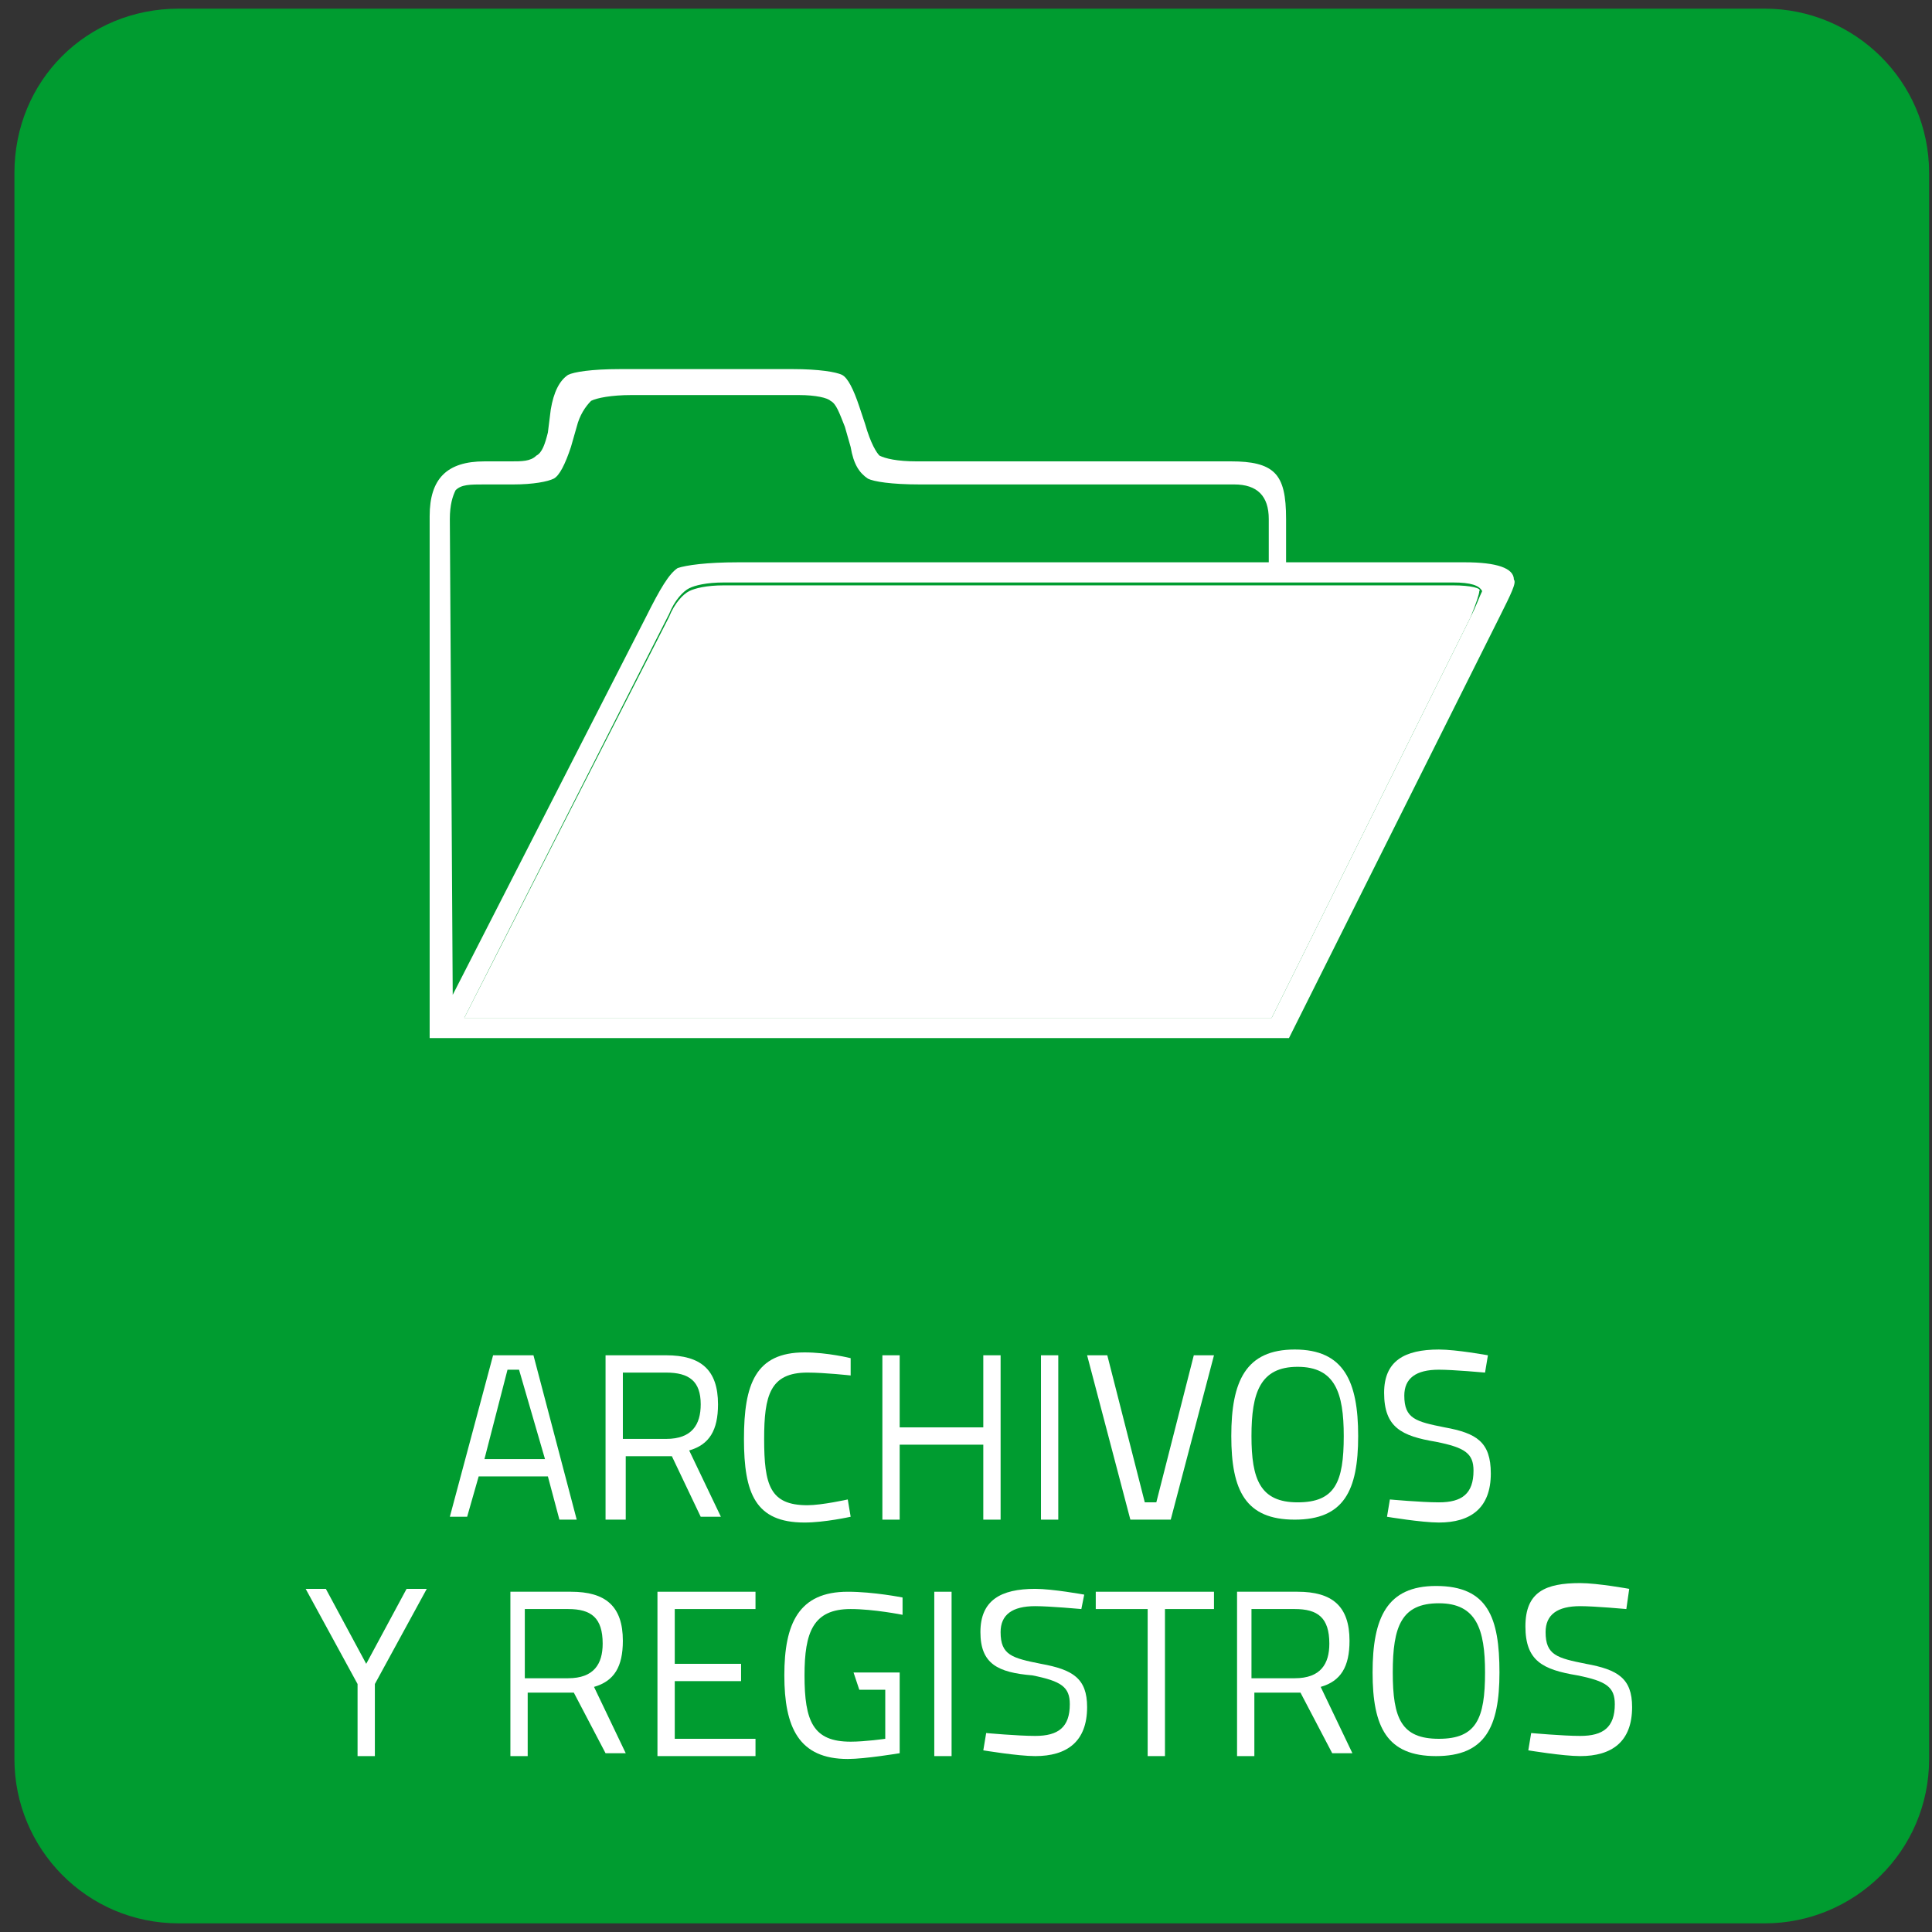 <?xml version="1.0" encoding="utf-8"?>
<!-- Generator: Adobe Illustrator 26.5.0, SVG Export Plug-In . SVG Version: 6.00 Build 0)  -->
<svg version="1.1" id="Capa_1" xmlns="http://www.w3.org/2000/svg" xmlns:xlink="http://www.w3.org/1999/xlink" x="0px" y="0px"
	 viewBox="0 0 67 67" style="enable-background:new 0 0 67 67;" xml:space="preserve">
<rect x="0" y="0" width="67" height="67" fill="#333333" stroke="none"/>
<style type="text/css">
	.st0{fill:#009C30;}
	.st1{fill:#FFFFFF;}
</style>
<path class="st0" d="M61.2,0.3h-55C3,0.3,0.5,2.8,0.5,6V61c0,3.1,2.5,5.7,5.7,5.7h55c3.1,0,5.7-2.5,5.7-5.7V6
	C66.9,2.8,64.3,0.3,61.2,0.3z"/>
<path class="st1" d="M17.1,47h1.4l1.5,5.7h-0.6L19,51.2h-2.4l-0.4,1.4h-0.6L17.1,47L17.1,47z M16.8,50.6h2.1L18,47.5h-0.4L16.8,50.6
	L16.8,50.6z"/>
<path class="st1" d="M23.3,50.5h-1.6v2.2H21V47h2.1c1.2,0,1.8,0.5,1.8,1.7c0,0.9-0.3,1.4-1,1.6l1.1,2.3h-0.7L23.3,50.5L23.3,50.5z
	 M23.1,47.6h-1.5v2.3h1.5c0.9,0,1.2-0.5,1.2-1.2C24.3,47.9,23.9,47.6,23.1,47.6L23.1,47.6z"/>
<path class="st1" d="M29.5,52.6c0,0-0.9,0.2-1.6,0.2c-1.7,0-2.1-1-2.1-2.9c0-1.9,0.4-3,2.1-3c0.8,0,1.6,0.2,1.6,0.2l0,0.6
	c0,0-0.9-0.1-1.5-0.1c-1.3,0-1.5,0.8-1.5,2.3c0,1.6,0.2,2.3,1.5,2.3c0.5,0,1.4-0.2,1.4-0.2L29.5,52.6L29.5,52.6z"/>
<path class="st1" d="M34.1,50.1h-2.9v2.6h-0.6v-5.7h0.6v2.5h2.9v-2.5h0.6v5.7h-0.6V50.1z"/>
<path class="st1" d="M36.1,47h0.6v5.7h-0.6V47z"/>
<path class="st1" d="M42.1,47l-1.5,5.7h-1.4L37.7,47h0.7l1.3,5.1h0.4l1.3-5.1H42.1L42.1,47z"/>
<path class="st1" d="M42.7,49.8c0-1.9,0.5-3,2.2-3s2.2,1.1,2.2,3c0,1.9-0.5,2.9-2.2,2.9S42.7,51.7,42.7,49.8z M46.6,49.8
	c0-1.5-0.3-2.4-1.6-2.4s-1.6,0.9-1.6,2.4s0.3,2.3,1.6,2.3S46.6,51.4,46.6,49.8z"/>
<path class="st1" d="M51.5,47.6c0,0-1.1-0.1-1.6-0.1c-0.8,0-1.2,0.3-1.2,0.9c0,0.8,0.4,0.9,1.4,1.1c1.1,0.2,1.6,0.5,1.6,1.6
	c0,1.2-0.7,1.7-1.8,1.7c-0.6,0-1.8-0.2-1.8-0.2l0.1-0.6c0,0,1.1,0.1,1.7,0.1c0.8,0,1.2-0.3,1.2-1.1c0-0.6-0.3-0.8-1.3-1
	c-1.2-0.2-1.8-0.5-1.8-1.7c0-1.1,0.7-1.5,1.9-1.5c0.6,0,1.7,0.2,1.7,0.2L51.5,47.6L51.5,47.6z"/>
<path class="st1" d="M13,60.9h-0.6v-2.5l-1.8-3.3h0.7l1.4,2.6l1.4-2.6h0.7L13,58.4L13,60.9L13,60.9z"/>
<path class="st1" d="M19.9,58.7h-1.6v2.2h-0.6v-5.7h2.1c1.2,0,1.8,0.5,1.8,1.7c0,0.9-0.3,1.4-1,1.6l1.1,2.3h-0.7L19.9,58.7
	L19.9,58.7z M19.7,55.8h-1.5v2.4h1.5c0.9,0,1.2-0.5,1.2-1.2C20.9,56.1,20.5,55.8,19.7,55.8L19.7,55.8z"/>
<path class="st1" d="M22.8,55.2h3.4v0.6h-2.8v1.9h2.3v0.6h-2.3v2h2.8v0.6h-3.4V55.2z"/>
<path class="st1" d="M29.6,58h1.6v2.8c0,0-1.2,0.2-1.8,0.2c-1.7,0-2.2-1.1-2.2-2.9s0.5-2.9,2.2-2.9c0.9,0,1.9,0.2,1.9,0.2l0,0.6
	c0,0-1-0.2-1.8-0.2c-1.3,0-1.6,0.8-1.6,2.3c0,1.6,0.3,2.3,1.6,2.3c0.5,0,1.2-0.1,1.2-0.1v-1.7h-0.9L29.6,58L29.6,58z"/>
<path class="st1" d="M32.3,55.2H33v5.7h-0.6V55.2z"/>
<path class="st1" d="M37.5,55.8c0,0-1.1-0.1-1.6-0.1c-0.8,0-1.2,0.3-1.2,0.9c0,0.8,0.4,0.9,1.4,1.1c1.1,0.2,1.6,0.5,1.6,1.5
	c0,1.2-0.7,1.7-1.8,1.7c-0.6,0-1.8-0.2-1.8-0.2l0.1-0.6c0,0,1.1,0.1,1.7,0.1c0.8,0,1.2-0.3,1.2-1.1c0-0.6-0.3-0.8-1.3-1
	C34.6,58,34,57.7,34,56.6s0.7-1.5,1.9-1.5c0.6,0,1.7,0.2,1.7,0.2L37.5,55.8L37.5,55.8z"/>
<path class="st1" d="M38,55.2h4.1v0.6h-1.7v5.1h-0.6v-5.1H38V55.2z"/>
<path class="st1" d="M45.1,58.7h-1.6v2.2h-0.6v-5.7h2.1c1.2,0,1.8,0.5,1.8,1.7c0,0.9-0.3,1.4-1,1.6l1.1,2.3h-0.7L45.1,58.7
	L45.1,58.7z M44.9,55.8h-1.5v2.4h1.5c0.9,0,1.2-0.5,1.2-1.2C46.1,56.1,45.7,55.8,44.9,55.8L44.9,55.8z"/>
<path class="st1" d="M47.6,58c0-1.9,0.5-3,2.2-3c1.8,0,2.2,1.1,2.2,3s-0.5,2.9-2.2,2.9C48.1,60.9,47.6,59.9,47.6,58z M51.5,58
	c0-1.5-0.3-2.4-1.6-2.4c-1.3,0-1.6,0.8-1.6,2.4s0.3,2.3,1.6,2.3S51.5,59.6,51.5,58z"/>
<path class="st1" d="M56.4,55.8c0,0-1.1-0.1-1.6-0.1c-0.8,0-1.2,0.3-1.2,0.9c0,0.8,0.4,0.9,1.4,1.1c1.1,0.2,1.6,0.5,1.6,1.5
	c0,1.2-0.7,1.7-1.8,1.7c-0.6,0-1.8-0.2-1.8-0.2l0.1-0.6c0,0,1.1,0.1,1.7,0.1c0.8,0,1.2-0.3,1.2-1.1c0-0.6-0.3-0.8-1.3-1
	c-1.2-0.2-1.8-0.5-1.8-1.7s0.7-1.5,1.9-1.5c0.6,0,1.7,0.2,1.7,0.2L56.4,55.8L56.4,55.8z"/>
<path class="st1" d="M50.4,20.3H25.1c-0.6,0-1,0.1-1.2,0.2c-0.2,0.1-0.5,0.4-0.7,0.9l-7.1,13.9h28L51,21.4c0.2-0.5,0.3-0.8,0.3-0.9
	C51.4,20.4,51,20.3,50.4,20.3L50.4,20.3z"/>
<path class="st1" d="M50.8,19.5h-6.2V18c0-0.8-0.1-1.3-0.4-1.6c-0.3-0.3-0.8-0.4-1.5-0.4H31.8c-0.7,0-1.1-0.1-1.3-0.2
	c-0.1-0.1-0.3-0.4-0.5-1.1l-0.2-0.6c-0.2-0.6-0.4-1-0.6-1.1c-0.2-0.1-0.8-0.2-1.7-0.2h-6c-1,0-1.6,0.1-1.8,0.2
	c-0.3,0.2-0.5,0.6-0.6,1.2L19,15c-0.1,0.4-0.2,0.7-0.4,0.8C18.4,16,18.1,16,17.7,16h-0.9c-1.3,0-1.9,0.6-1.9,1.9v18.1h29.8L52,21.4
	c0.4-0.8,0.6-1.2,0.5-1.3C52.5,19.7,51.9,19.5,50.8,19.5L50.8,19.5z M15.6,18c0-0.5,0.1-0.8,0.2-1c0.2-0.2,0.5-0.2,1-0.2h1
	c0.7,0,1.2-0.1,1.4-0.2c0.2-0.1,0.4-0.5,0.6-1.1l0.2-0.7c0.1-0.4,0.3-0.7,0.5-0.9c0.2-0.1,0.7-0.2,1.4-0.2h5.8c0.6,0,1,0.1,1.1,0.2
	c0.2,0.1,0.3,0.4,0.5,0.9l0.2,0.7c0.1,0.6,0.3,0.9,0.6,1.1c0.2,0.1,0.8,0.2,1.8,0.2h10.9c0.8,0,1.2,0.4,1.2,1.2v1.5H25.6
	c-1.1,0-1.8,0.1-2.1,0.2c-0.3,0.2-0.6,0.7-1.1,1.7l-6.7,13.1L15.6,18L15.6,18z M51,21.4l-6.9,13.9h-28l7.1-14
	c0.2-0.5,0.5-0.8,0.7-0.9c0.2-0.1,0.6-0.2,1.2-0.2h25.3c0.6,0,0.9,0.1,1,0.3C51.3,20.7,51.2,21,51,21.4L51,21.4z"/>
</svg>

